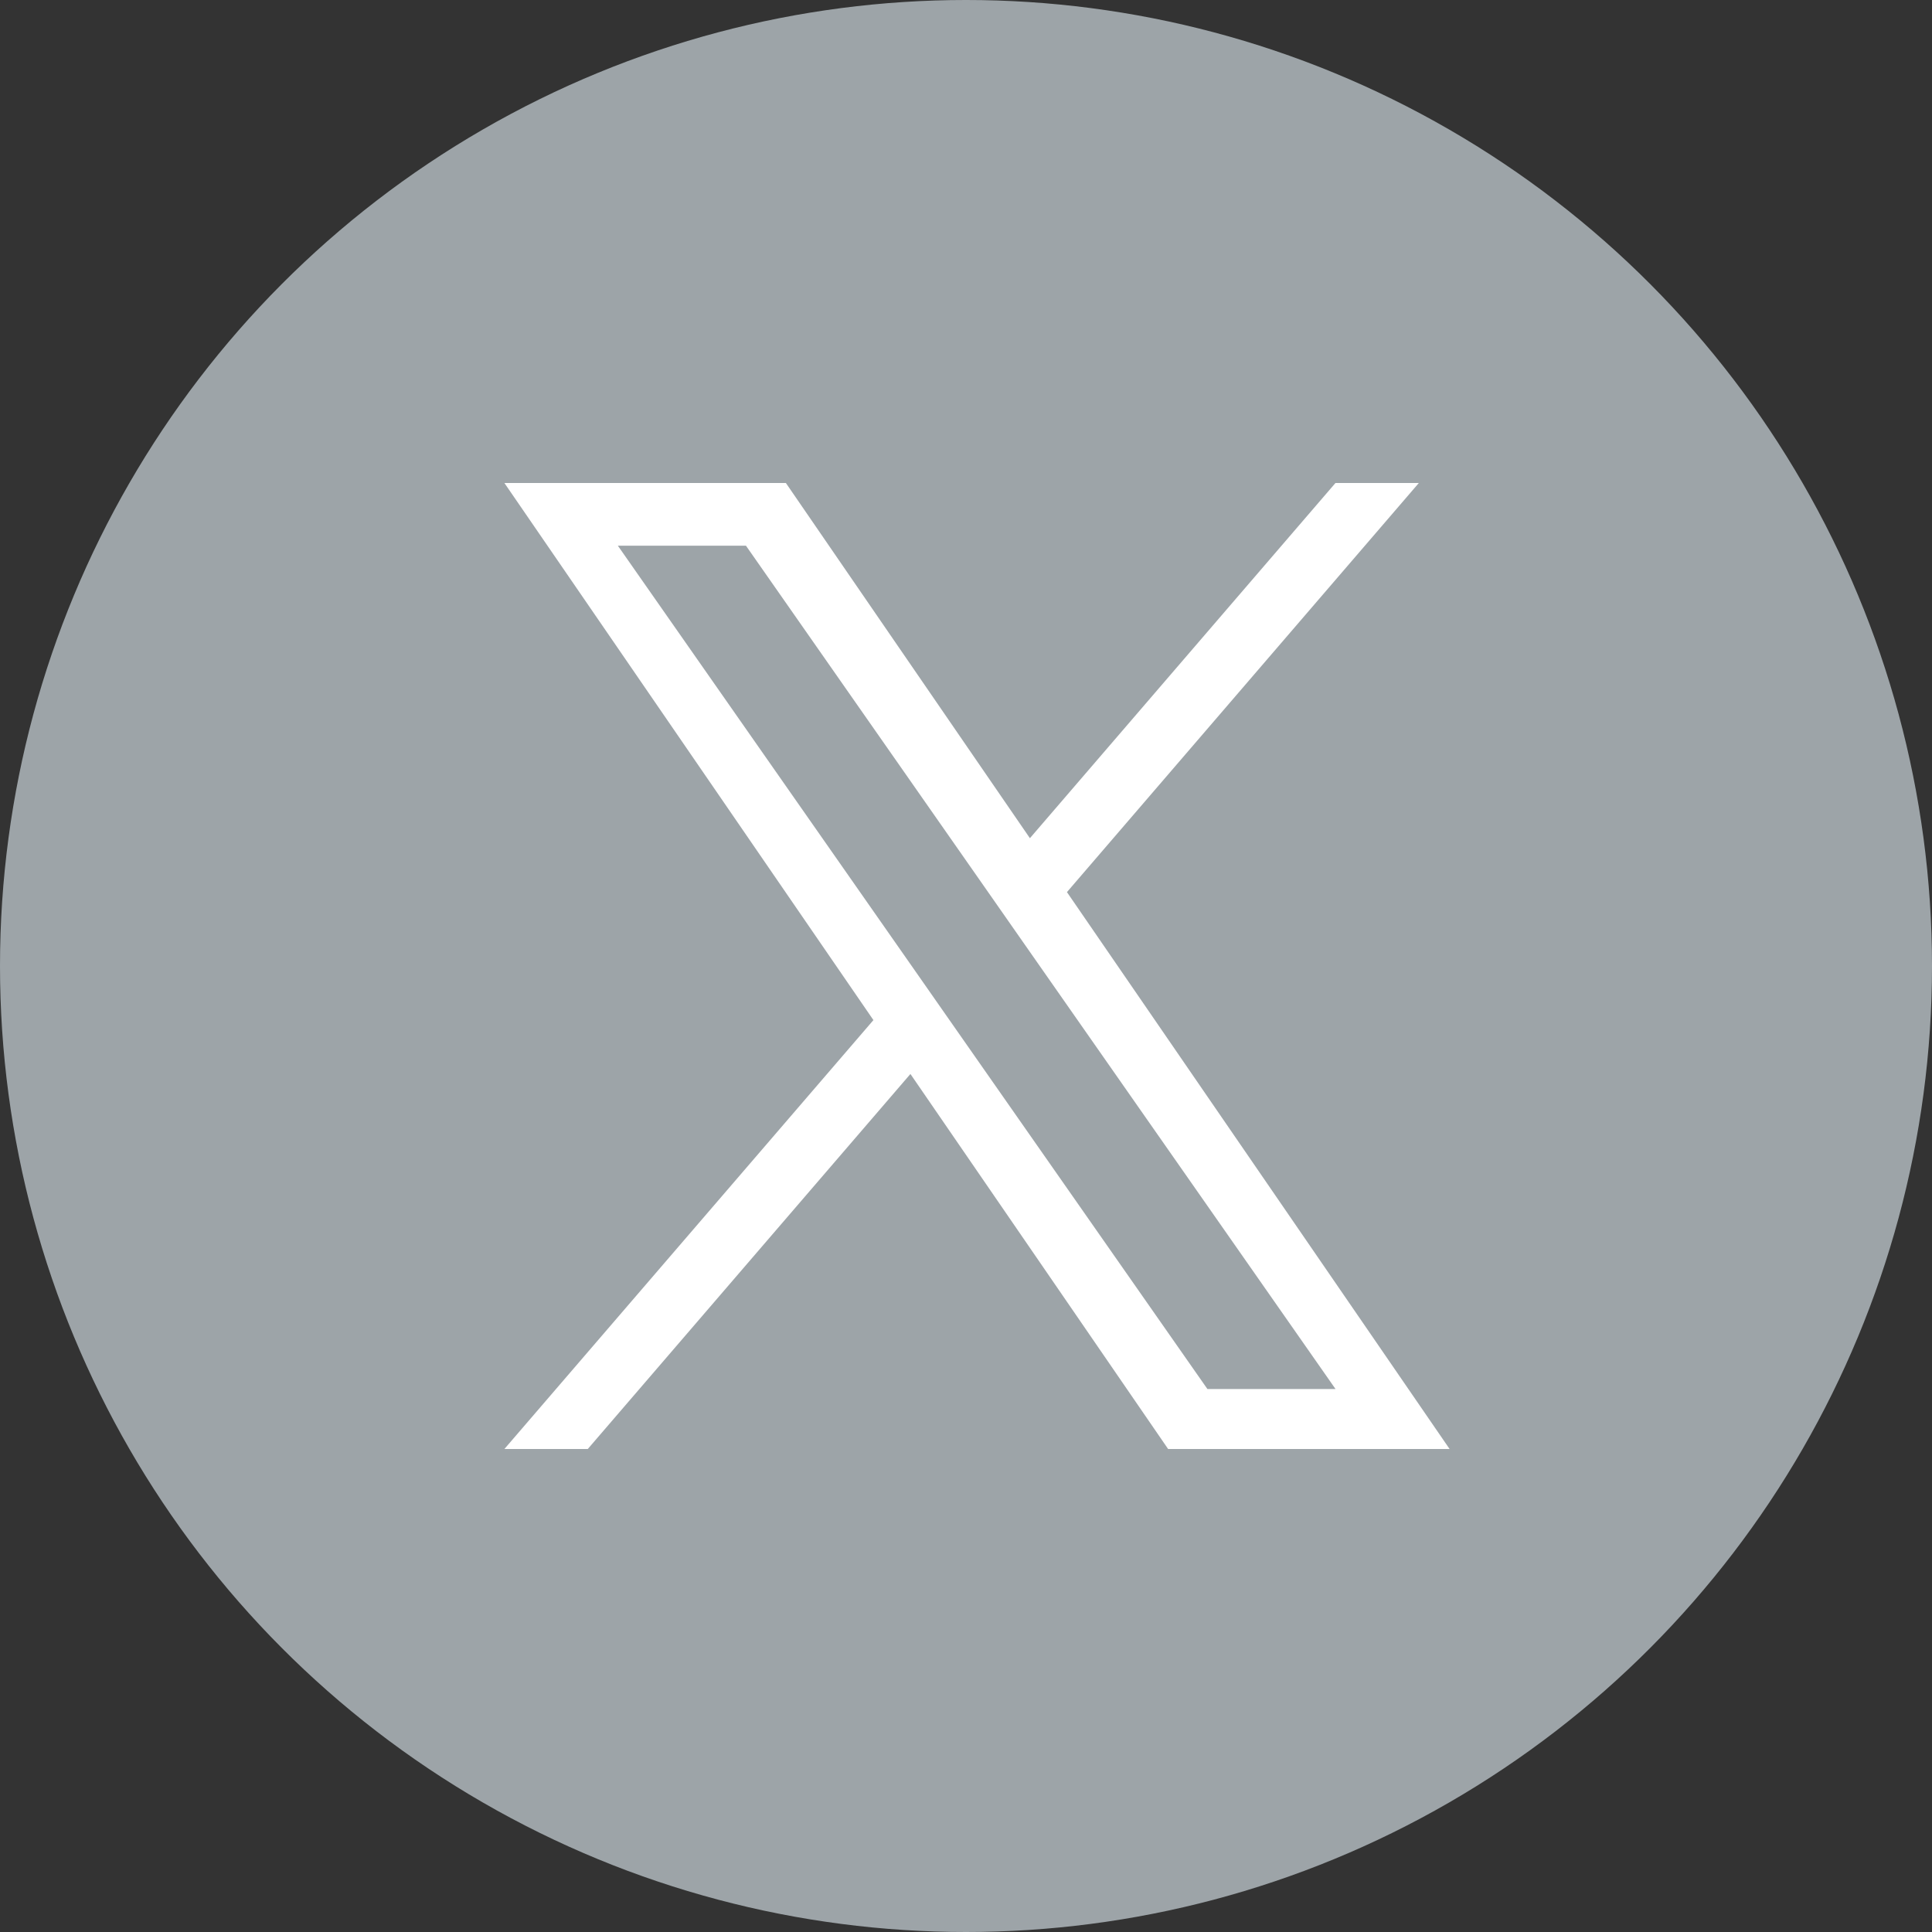 <?xml version="1.0" encoding="UTF-8"?><svg id="a" xmlns="http://www.w3.org/2000/svg" width="26" height="26" viewBox="0 0 26 26"><rect x="0" y="0" width="26" height="26" fill="#333333" stroke="none"/><defs><style>.c{fill:#9da4a8;}.c,.d{stroke-width:0px;}.d{fill:#fff;}</style></defs><circle class="c" cx="13" cy="13" r="13"/><path class="d" d="M14.359,12.005l4.735-5.505h-1.122l-4.112,4.78-3.284-4.78h-3.788l4.966,7.228-4.966,5.772h1.122l4.342-5.047,3.468,5.047h3.788l-5.15-7.495h0ZM12.822,13.791l-.503-.72-4.004-5.727h1.724l3.231,4.622.503.72,4.2,6.007h-1.724l-3.427-4.902h0Z"/></svg>